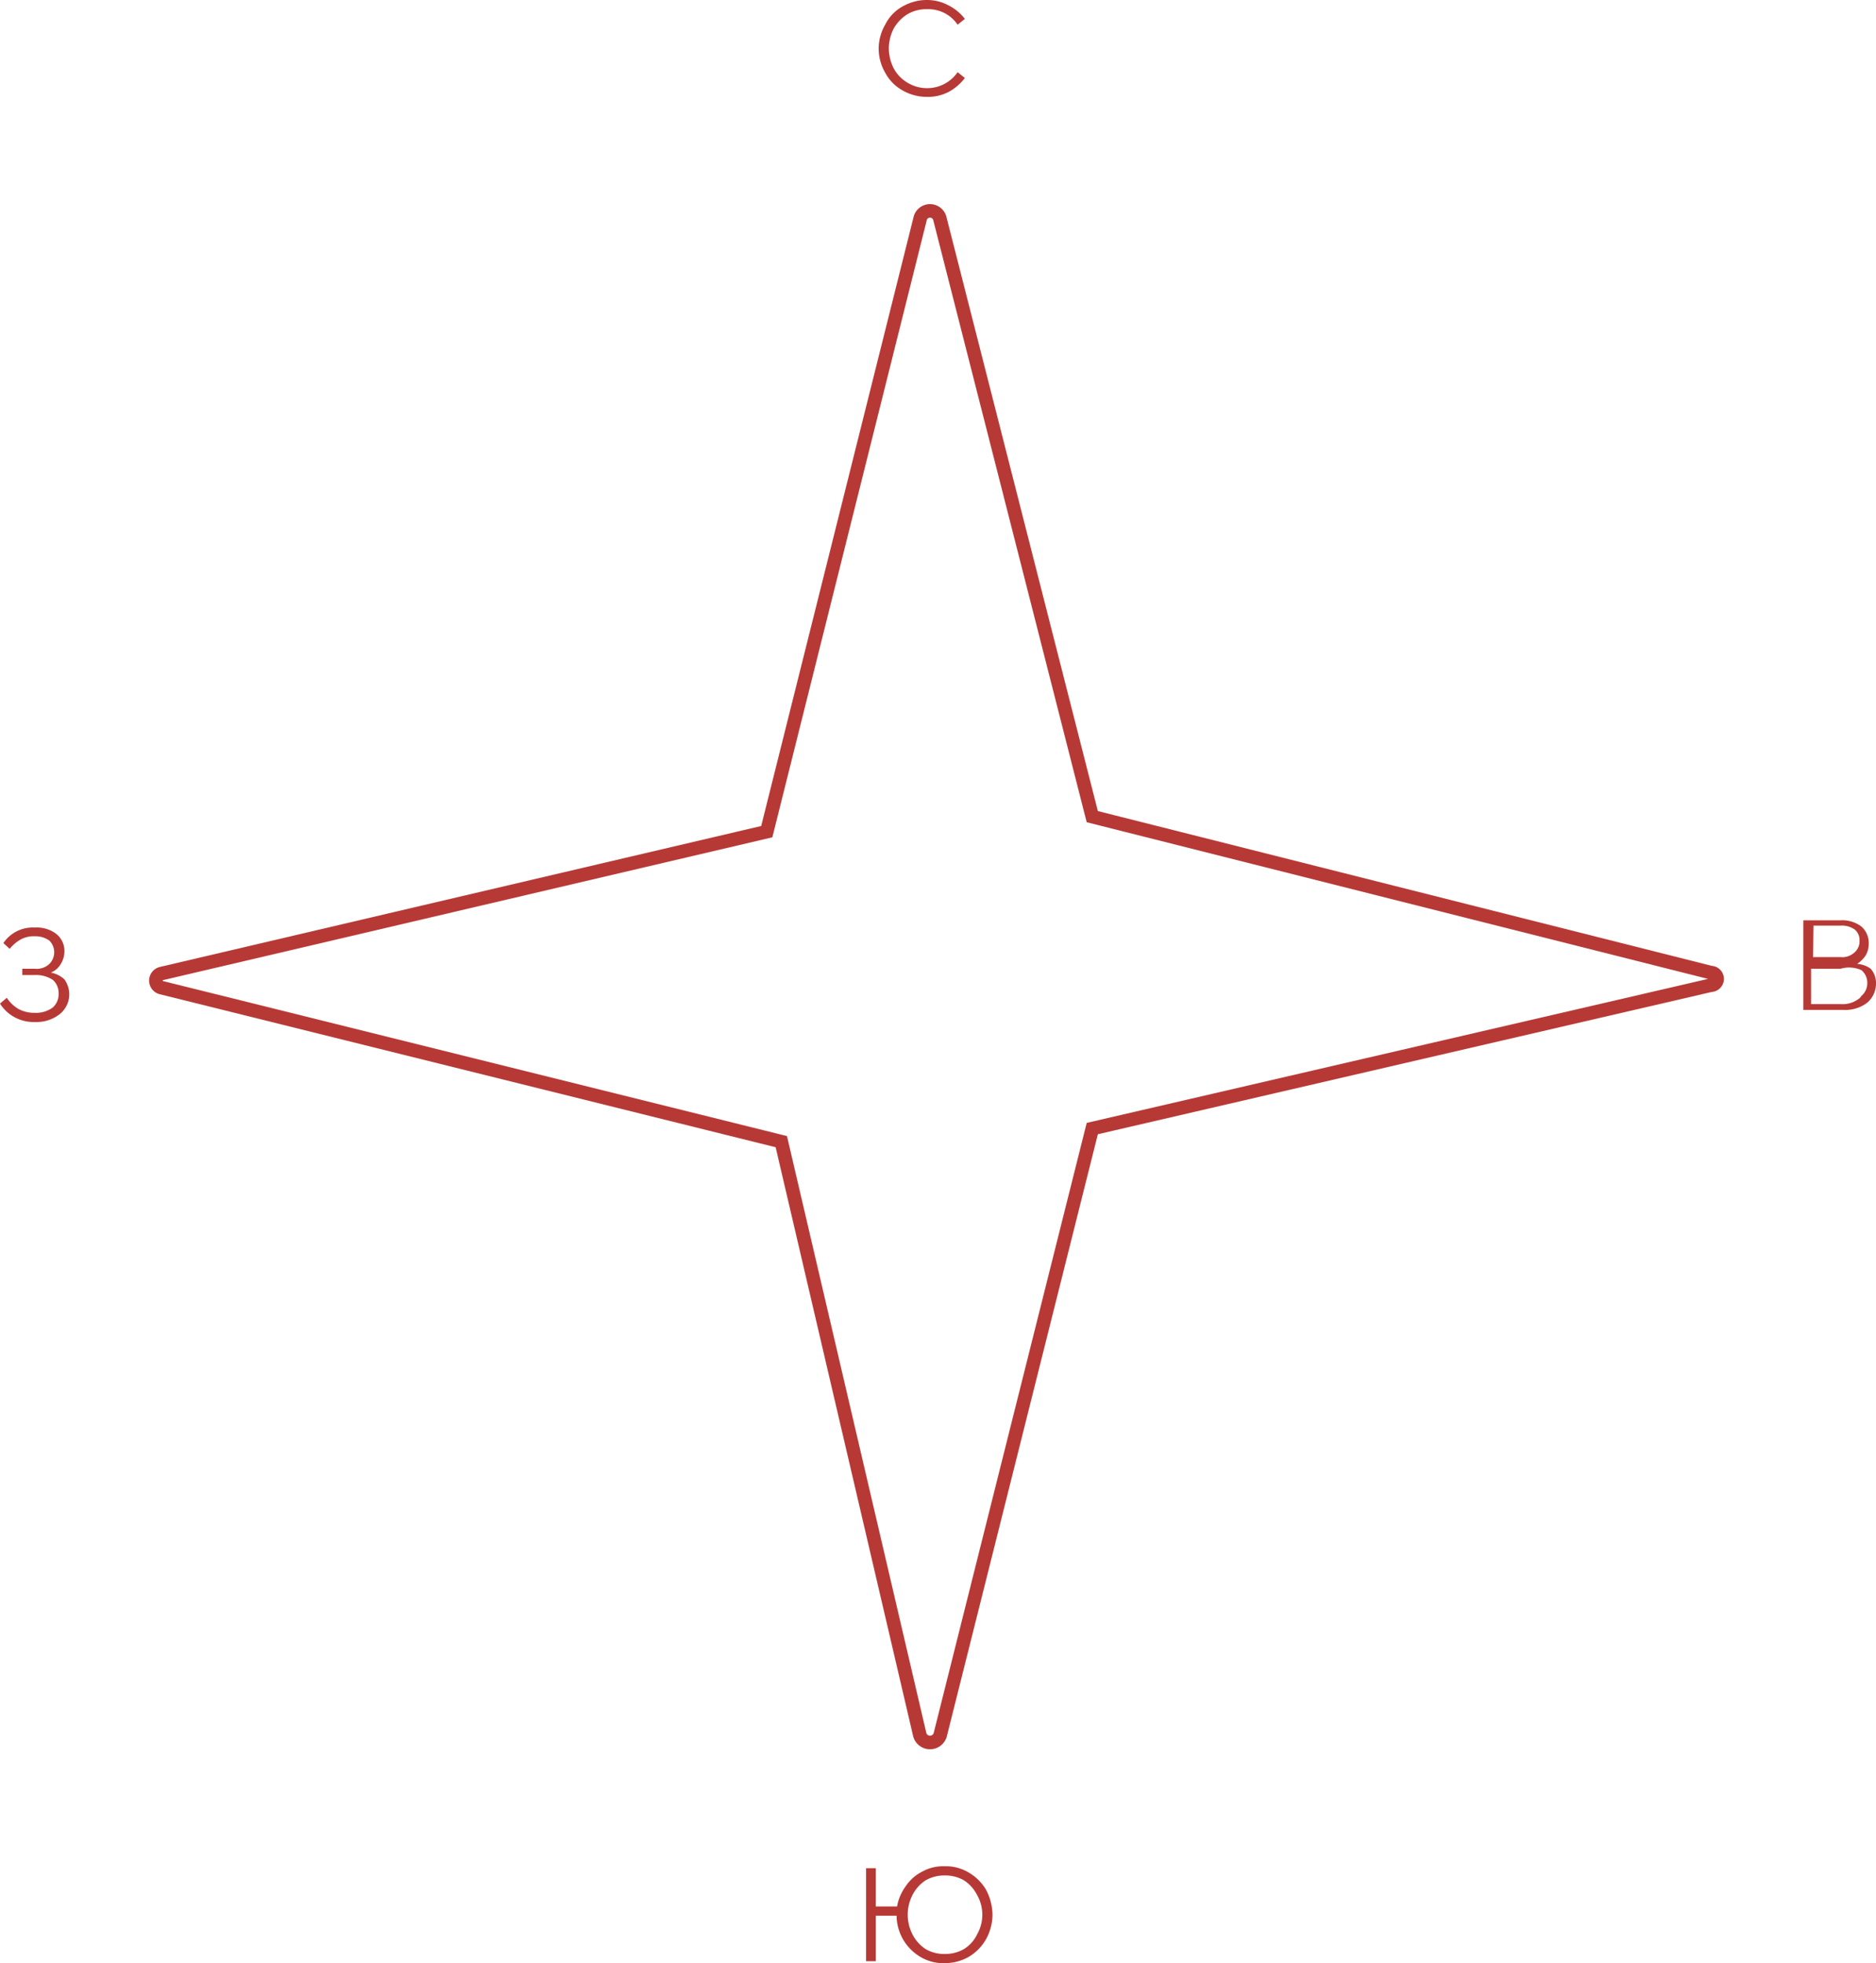 <?xml version="1.0" encoding="UTF-8"?> <svg xmlns="http://www.w3.org/2000/svg" viewBox="0 0 38.73 40.53"> <defs> <style>.cls-1{fill:#b73936;}.cls-2{fill:none;stroke:#b73936;stroke-miterlimit:10;stroke-width:0.28px;}</style> </defs> <g id="Слой_2" data-name="Слой 2"> <g id="Слой_1-2" data-name="Слой 1"> <path class="cls-1" d="M18.64,1.87a.89.89,0,0,1-.36-.36A1,1,0,0,1,18.14,1a1,1,0,0,1,.14-.5.86.86,0,0,1,.36-.37,1,1,0,0,1,.5-.13.93.93,0,0,1,.44.11,1,1,0,0,1,.34.28l-.15.12a.73.73,0,0,0-.63-.32.77.77,0,0,0-.4.1.83.83,0,0,0-.29.3.92.92,0,0,0-.1.41.92.92,0,0,0,.1.41.76.76,0,0,0,.29.3.77.77,0,0,0,.4.11.76.76,0,0,0,.63-.33l.15.12a1.05,1.05,0,0,1-.34.29.92.92,0,0,1-.44.1A1,1,0,0,1,18.64,1.87Z"></path> <path class="cls-1" d="M1.33,20.22a.54.54,0,0,1,.1.3.53.53,0,0,1-.2.42.78.78,0,0,1-.51.16A.82.82,0,0,1,0,20.72l.14-.12a.75.75,0,0,0,.24.23.68.68,0,0,0,.34.08.58.58,0,0,0,.37-.11.37.37,0,0,0,.12-.29.36.36,0,0,0-.12-.28.63.63,0,0,0-.37-.1H.46V20H.72a.38.38,0,0,0,.3-.1.34.34,0,0,0,0-.48.49.49,0,0,0-.3-.09.56.56,0,0,0-.3.07.77.77,0,0,0-.22.19l-.13-.12a.73.73,0,0,1,.65-.32.66.66,0,0,1,.44.13.45.45,0,0,1,.17.37.5.5,0,0,1-.08.26.42.42,0,0,1-.2.17A.56.56,0,0,1,1.33,20.22Z"></path> <path class="cls-1" d="M38.62,20a.44.44,0,0,1,.11.29.52.52,0,0,1-.18.41.74.74,0,0,1-.49.15h-.83V19H38a.65.65,0,0,1,.43.13.45.45,0,0,1,.15.35.48.48,0,0,1-.06.24.62.62,0,0,1-.18.18A.53.53,0,0,1,38.62,20Zm-1.19-.24H38a.37.37,0,0,0,.29-.1.3.3,0,0,0,.1-.24.28.28,0,0,0-.1-.23.46.46,0,0,0-.29-.08h-.56Zm1,.8a.34.34,0,0,0,.12-.26.34.34,0,0,0-.12-.27A.62.62,0,0,0,38,20h-.61v.73H38A.55.55,0,0,0,38.4,20.6Z"></path> <path class="cls-1" d="M20,38.66a1,1,0,0,1,.36.36,1.14,1.14,0,0,1,.13.51,1.06,1.06,0,0,1-.13.5,1,1,0,0,1-.36.37,1,1,0,0,1-.5.13A.91.91,0,0,1,19,40.4a1,1,0,0,1-.49-.85h-.43v.94h-.2V38.57h.2v.79h.44a1,1,0,0,1,.18-.42.89.89,0,0,1,.34-.3.88.88,0,0,1,.45-.11A.92.92,0,0,1,20,38.66Zm-.5,1.68a.77.77,0,0,0,.4-.1.72.72,0,0,0,.27-.3.82.82,0,0,0,0-.82.78.78,0,0,0-.27-.3.76.76,0,0,0-.39-.1.77.77,0,0,0-.4.1.78.78,0,0,0-.27.3.89.89,0,0,0,0,.82.79.79,0,0,0,.27.3A.76.76,0,0,0,19.45,40.34Z"></path> <path class="cls-2" d="M22.55,23.3,19.41,35.82a.22.22,0,0,1-.42,0L16.13,23.57,3.33,20.39a.15.15,0,0,1,0-.29l12.5-2.93L19,4.5a.21.21,0,0,1,.4,0l3.15,12.36,12.77,3.22a.13.13,0,0,1,0,.26Z"></path> </g> </g> </svg> 